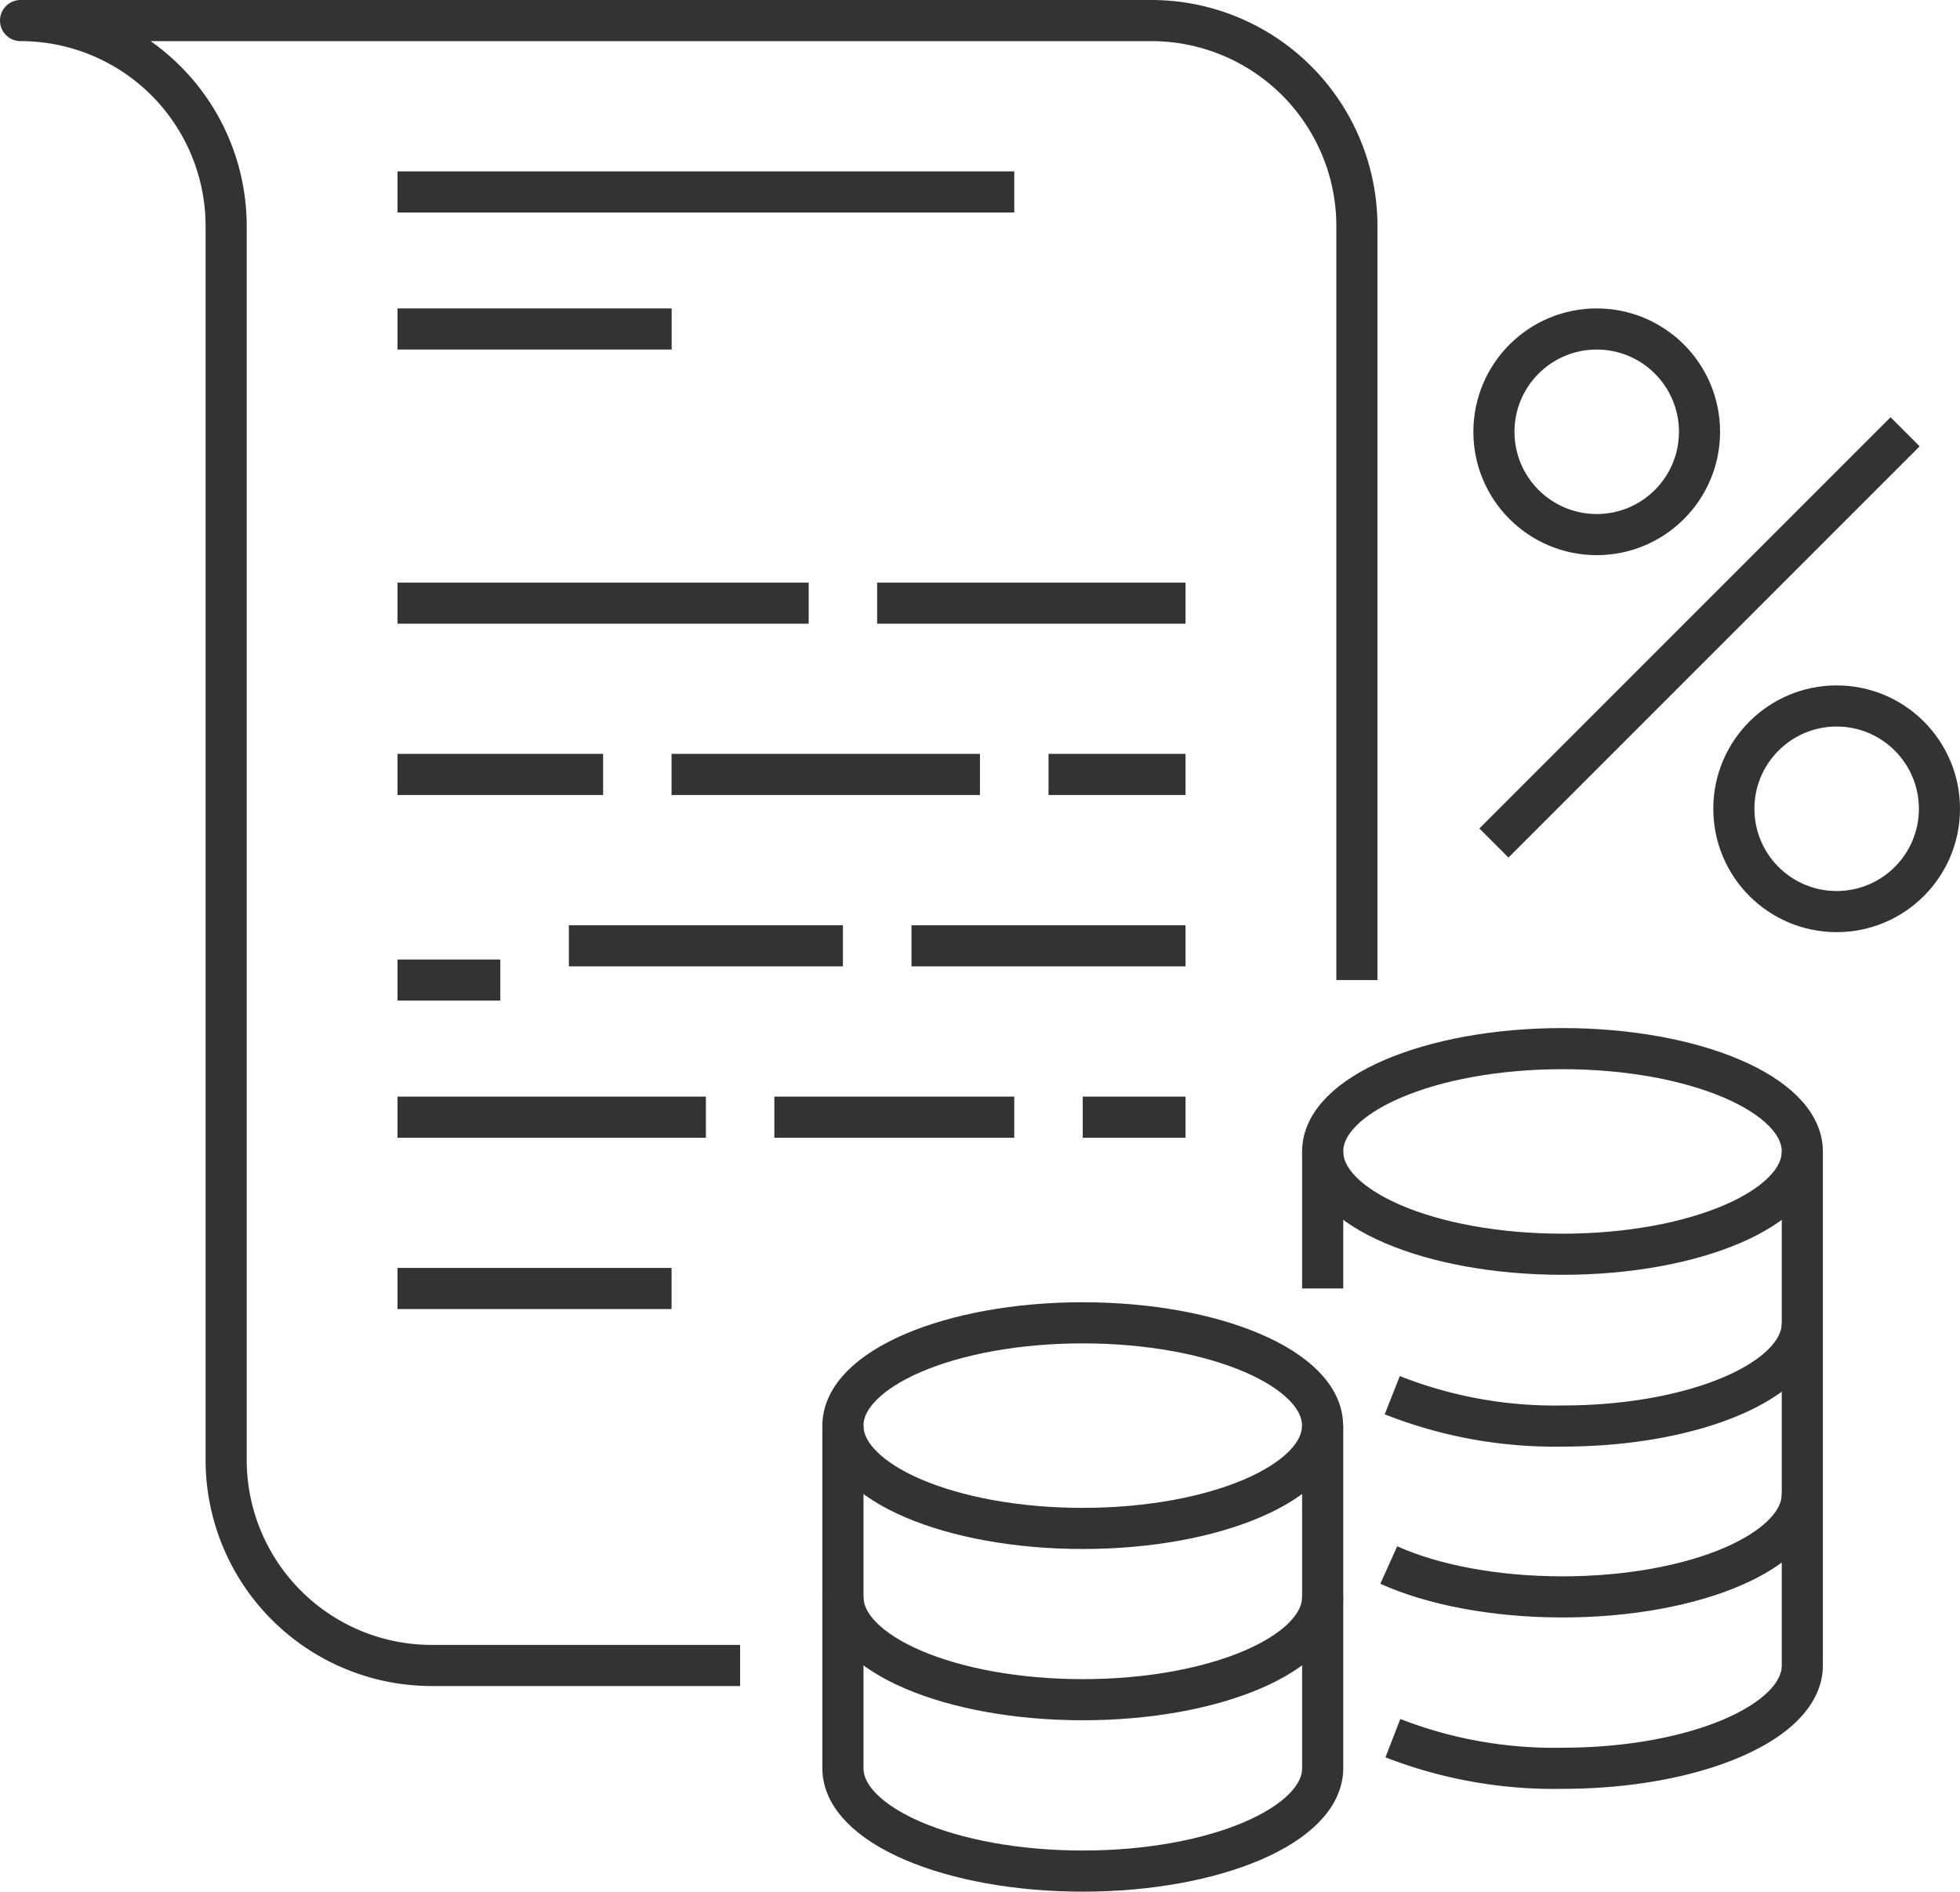<svg xmlns="http://www.w3.org/2000/svg" viewBox="0 0 190.67 184"><defs><style>.cls-1{fill:none;stroke:#333;stroke-linejoin:round;stroke-width:4px;}</style></defs><title>Element 3</title><g id="Ebene_2" data-name="Ebene 2"><g id="Icons"><ellipse class="cls-1" cx="105.33" cy="138.67" rx="23.33" ry="10"/><path class="cls-1" d="M82,155.33c0,5.53,10.44,10,23.33,10s23.34-4.47,23.34-10"/><path class="cls-1" d="M128.67,138.67V172c0,5.52-10.45,10-23.34,10S82,177.52,82,172V138.67"/><ellipse class="cls-1" cx="152" cy="112" rx="23.33" ry="10"/><path class="cls-1" d="M135.44,135.71a43,43,0,0,0,16.56,3c12.89,0,23.33-4.48,23.33-10"/><path class="cls-1" d="M135.1,152.23c4.24,1.91,10.25,3.1,16.9,3.1,12.89,0,23.33-4.47,23.33-10"/><line class="cls-1" x1="128.67" y1="125.33" x2="128.67" y2="112"/><path class="cls-1" d="M175.33,112v50c0,5.52-10.44,10-23.33,10a43.21,43.21,0,0,1-16.5-2.93"/><circle class="cls-1" cx="155.33" cy="42" r="10"/><circle class="cls-1" cx="178.67" cy="78.67" r="10"/><line class="cls-1" x1="185.33" y1="42" x2="145.33" y2="82"/><path class="cls-1" d="M132,95.33V22A20,20,0,0,0,112,2H2A20,20,0,0,1,22,22V142a20,20,0,0,0,20,20H72"/><line class="cls-1" x1="38.67" y1="18.67" x2="98.67" y2="18.67"/><line class="cls-1" x1="85.33" y1="58.67" x2="115.33" y2="58.67"/><line class="cls-1" x1="38.67" y1="58.67" x2="78.67" y2="58.67"/><line class="cls-1" x1="38.67" y1="108.67" x2="68.67" y2="108.67"/><line class="cls-1" x1="75.33" y1="108.67" x2="98.67" y2="108.67"/><line class="cls-1" x1="38.67" y1="75.33" x2="58.67" y2="75.33"/><line class="cls-1" x1="38.67" y1="125.33" x2="65.33" y2="125.33"/><line class="cls-1" x1="38.67" y1="95.33" x2="48.67" y2="95.33"/><line class="cls-1" x1="55.34" y1="92" x2="82" y2="92"/><line class="cls-1" x1="65.33" y1="75.33" x2="95.33" y2="75.33"/><line class="cls-1" x1="102" y1="75.33" x2="115.33" y2="75.33"/><line class="cls-1" x1="105.33" y1="108.67" x2="115.33" y2="108.67"/><line class="cls-1" x1="38.67" y1="32" x2="65.34" y2="32"/><line class="cls-1" x1="88.67" y1="92" x2="115.33" y2="92"/></g></g></svg>